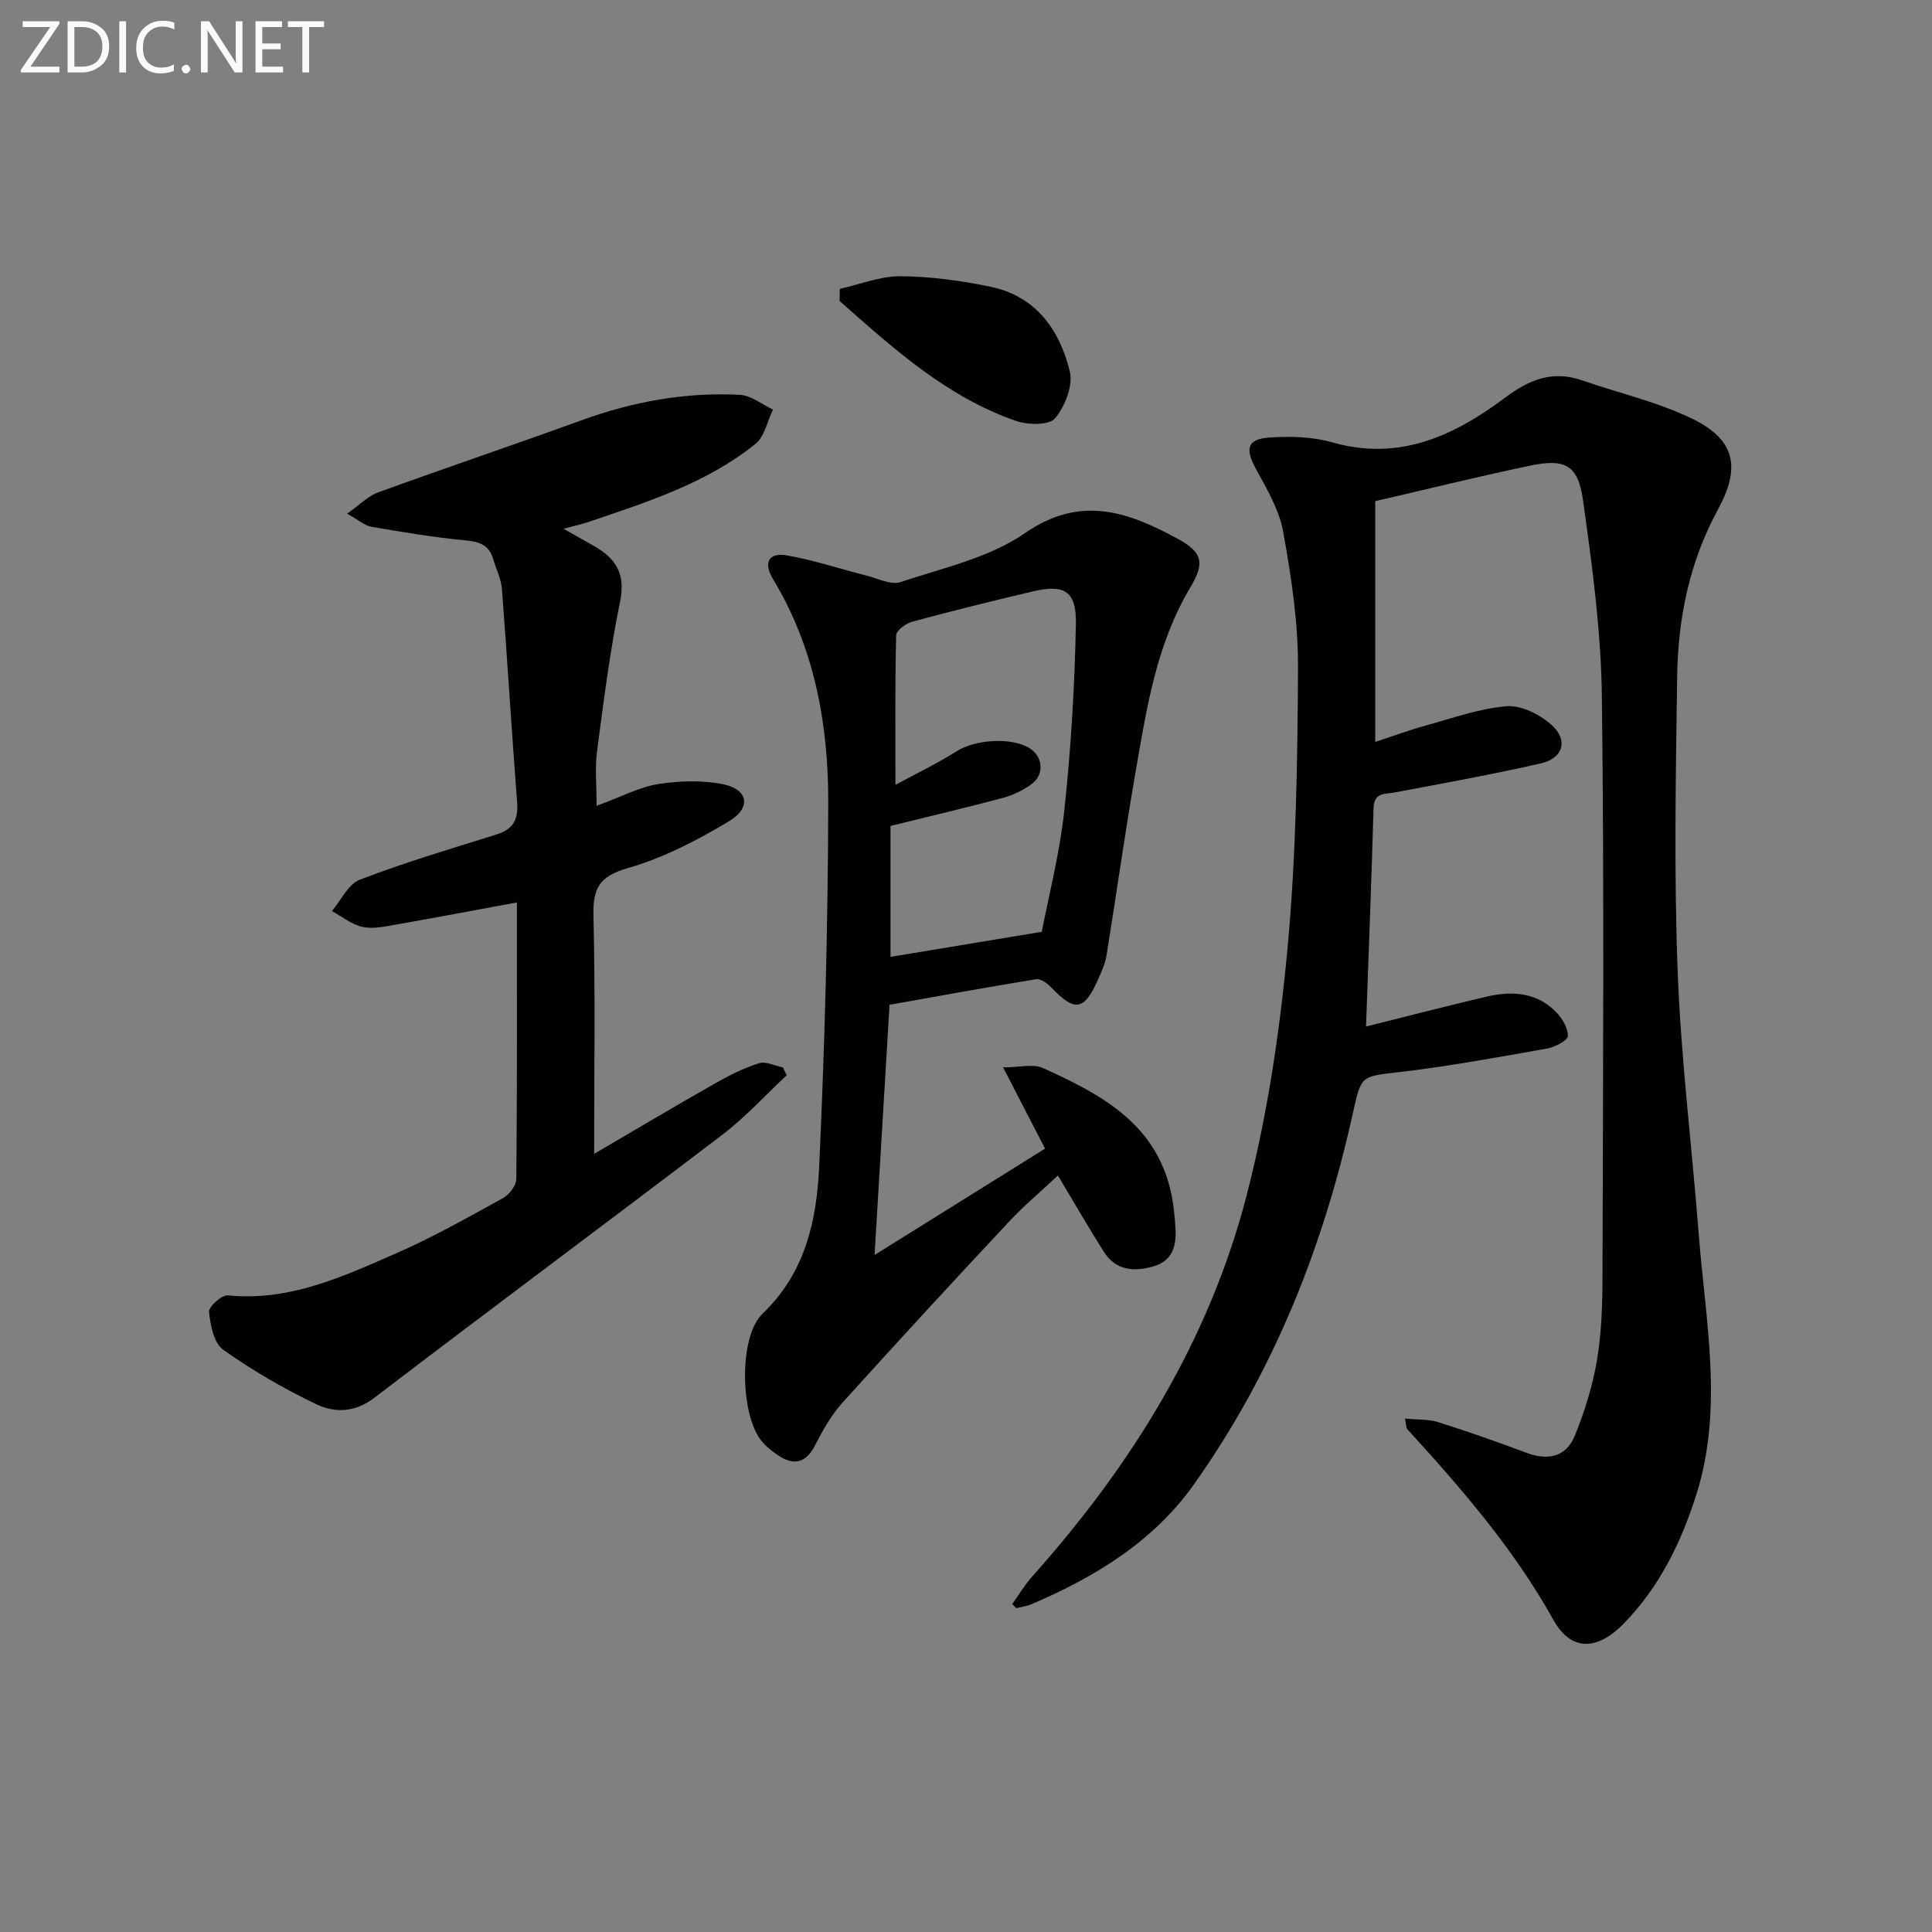 <svg enable-background="new 0 0 400 400" viewBox="0 0 400 400" xmlns="http://www.w3.org/2000/svg"><rect x="0" y="0" width="400" height="400" fill="#808080" stroke="none"/><path d="m209.57 332.1c1.37-1.9 2.57-3.95 4.12-5.69 20.58-23.02 36.6-48.82 44.38-78.8 4.31-16.62 6.87-33.86 8.47-50.99 1.81-19.35 2.1-38.88 2.2-58.34.05-9.4-1.4-18.89-3.07-28.18-.82-4.57-3.41-8.91-5.68-13.09-2.19-4.03-1.83-6.08 2.7-6.41 4.39-.33 9.07-.18 13.26 1.01 13.82 3.93 25.18-1.44 35.61-9.24 5.14-3.85 9.9-5.73 16.03-3.61 7.65 2.65 15.69 4.47 22.9 8 8.88 4.35 9.88 10.14 5.2 18.72-5.87 10.74-8.28 22.48-8.45 34.56-.29 20.33-.67 40.68.1 60.99.69 18.25 2.96 36.43 4.38 54.65 1.4 17.99 5.17 35.98-.57 53.95-3.19 9.97-7.7 19.11-15.08 26.62-5.42 5.51-10.81 5.67-14.45-.86-8.19-14.71-19.04-27.21-30.26-39.5-.27-.3-.21-.9-.46-2.19 2.51.25 4.81.1 6.86.74 6.16 1.94 12.26 4.09 18.31 6.36 4.48 1.68 8.21.8 9.99-3.58 2.03-5.02 3.69-10.31 4.58-15.63.96-5.71 1.13-11.6 1.14-17.41.09-40 .37-80-.13-119.99-.17-13.55-2.01-27.13-3.9-40.58-1.04-7.45-3.73-8.74-11.24-7.15-10.53 2.23-20.98 4.8-31.78 7.3v49.85c3.74-1.23 7.04-2.46 10.43-3.39 5.56-1.53 11.11-3.54 16.77-4 3-.25 6.8 1.67 9.21 3.78 3.63 3.18 2.55 6.99-2.13 8.05-10.01 2.28-20.12 4.12-30.21 6.01-2.13.4-4.33-.05-4.42 3.28-.43 14.94-1.01 29.87-1.56 45.19 8.01-2 16.42-4.18 24.88-6.17 5.24-1.23 10.37-.97 14.41 3.11 1.3 1.31 2.55 3.36 2.49 5.03-.03.94-2.68 2.3-4.3 2.59-10.12 1.79-20.25 3.66-30.45 4.86-7.97.94-8 .54-9.73 8.41-6.1 27.72-16.41 53.65-32.89 76.91-8.47 11.96-20.5 19.22-33.67 24.87-.99.42-2.1.55-3.16.81-.28-.28-.55-.57-.83-.85z" fill="#010100"/><path d="m123.52 166.83c5.31-1.94 8.94-3.91 12.78-4.5 4.43-.68 9.19-.84 13.54.07 5.03 1.05 5.73 4.83 1.19 7.57-6.61 3.98-13.68 7.65-21.05 9.76-5.9 1.69-7.25 4.18-7.11 9.86.39 16.14.14 32.3.14 49.3 8.73-5.1 16.9-9.97 25.17-14.66 2.85-1.62 5.85-3.12 8.97-4.1 1.42-.44 3.28.53 4.94.86.26.55.52 1.09.78 1.64-4.41 4.11-8.5 8.63-13.27 12.27-23.95 18.25-48.14 36.19-72.06 54.47-4.09 3.13-8.27 3.18-12.12 1.33-6.69-3.2-13.19-6.98-19.23-11.27-1.93-1.37-2.63-5.08-2.91-7.83-.11-1.05 2.64-3.54 3.89-3.41 12.7 1.29 23.77-3.86 34.82-8.69 7.6-3.32 14.86-7.44 22.14-11.44 1.3-.71 2.75-2.61 2.77-3.97.18-18.97.12-37.95.12-57.25-8.57 1.58-16.8 3.15-25.06 4.59-2.27.4-4.73.95-6.89.48-2.25-.49-4.25-2.14-6.36-3.28 1.9-2.23 3.38-5.58 5.78-6.5 9.27-3.55 18.81-6.4 28.3-9.36 3.43-1.07 4.56-3.08 4.28-6.61-1.14-14.73-2.02-29.48-3.15-44.21-.16-2.09-1.2-4.12-1.8-6.18-.82-2.8-2.67-3.6-5.56-3.87-6.59-.62-13.14-1.72-19.66-2.83-1.35-.23-2.56-1.34-5.04-2.72 2.65-1.86 4.34-3.65 6.41-4.4 14.02-5.1 28.16-9.87 42.19-14.96 10.61-3.85 21.51-5.84 32.76-5.24 2.32.13 4.55 1.99 6.82 3.05-1.18 2.41-1.76 5.59-3.65 7.12-10.14 8.16-22.42 12.02-34.53 16.14-1.41.48-2.88.79-5.18 1.42 2.46 1.39 4.37 2.46 6.27 3.54 4.45 2.53 6.62 5.68 5.45 11.4-2.09 10.23-3.4 20.62-4.77 30.98-.48 3.39-.11 6.88-.11 11.43z" fill="#010100"/><path d="m181.07 259.83c12.4-7.74 23.75-14.82 35.3-22.02-2.86-5.53-5.56-10.76-8.69-16.82 3.46 0 6.24-.78 8.25.13 11.76 5.34 23.19 11.27 26.45 25.47.59 2.57.85 5.24 1 7.88.2 3.58-.68 6.65-4.7 7.76-4.01 1.11-7.69.78-10.11-3.02-3.19-5.02-6.16-10.19-9.54-15.83-3.51 3.29-7.06 6.26-10.19 9.62-11.58 12.4-23.11 24.86-34.47 37.47-2.3 2.55-4.04 5.7-5.63 8.78-1.91 3.72-4.42 4.21-7.66 2.06-1.36-.91-2.71-2.02-3.67-3.32-4.14-5.58-4.45-21.3.48-26.02 8.85-8.46 11.19-19.28 11.71-30.4 1.16-25.09 1.82-50.22 1.88-75.34.04-16.24-2.83-32.11-11.46-46.38-2.01-3.33-.89-5.51 2.84-4.87 5.61.97 11.07 2.81 16.61 4.21 2.32.59 5.02 1.98 6.98 1.32 8.77-2.93 18.36-5.01 25.75-10.13 11.51-7.97 21.31-4.41 31.47 1.08 5.29 2.86 5.86 5 2.77 10.17-7.01 11.74-9.02 24.88-11.29 37.95-2.22 12.73-4 25.54-6.07 38.3-.26 1.61-.97 3.17-1.64 4.69-2.92 6.7-4.87 7.03-9.78 1.88-.8-.84-2.19-1.86-3.13-1.71-10.1 1.63-20.17 3.48-30.36 5.29-1.04 17.26-2.03 33.83-3.1 51.8zm34.62-66.91c1.4-7.29 3.7-16.16 4.67-25.16 1.37-12.82 2.15-25.74 2.39-38.63.13-6.77-2.41-8.2-8.84-6.7-8.38 1.96-16.74 4.05-25.05 6.29-1.31.36-3.29 1.82-3.32 2.81-.25 10.03-.15 20.06-.15 30.96 4.16-2.25 8.58-4.37 12.7-6.97 3.81-2.4 11.3-2.97 15.09-.6 2.78 1.74 3.09 5.49.36 7.45-1.72 1.24-3.75 2.25-5.8 2.8-7.65 2.04-15.37 3.86-23.37 5.83v27.11c10.32-1.71 20.29-3.36 31.32-5.19z" fill="#010100"/><path d="m173.87 59.81c4.18-.93 8.37-2.65 12.54-2.62 6.24.05 12.56.9 18.68 2.18 9.35 1.94 14.32 8.92 16.4 17.52.71 2.92-.99 7.23-3.04 9.71-1.21 1.46-5.57 1.41-8 .58-14.46-4.98-25.48-15.04-36.62-24.86.02-.85.03-1.68.04-2.51z" fill="#010100"/><g fill="#fafafa"><path d="m12.4 4.8-6.1 9h6v1.2h-8v-.5l6.1-8.9h-5.7v-1.2h7.6v.4z"/><path d="m14 15v-10.6h3c1.6 0 2.9.5 4 1.4s1.6 2.2 1.6 3.8-.5 3-1.6 3.9-2.4 1.5-4 1.5zm1.4-9.4v8.2h1.6c1.3 0 2.4-.4 3.1-1.1s1.1-1.8 1.1-3.1-.4-2.3-1.2-3-1.8-1-3.1-1z"/><path d="m26.1 4.4v10.6h-1.4v-10.6z"/><path d="m36.1 14.6c-.8.4-1.8.6-2.9.6-1.5 0-2.7-.5-3.6-1.4s-1.4-2.2-1.4-3.8c0-1.7.5-3.1 1.5-4.1s2.3-1.6 3.9-1.6c1 0 1.8.1 2.5.4v1.4c-.8-.4-1.6-.6-2.5-.6-1.2 0-2.1.4-2.9 1.2s-1.1 1.8-1.1 3.2c0 1.3.3 2.3 1 3s1.6 1.1 2.7 1.1c1 0 2-.2 2.7-.7v1.3z"/><path d="m37.6 14.3c0-.2.1-.5.3-.6s.4-.3.6-.3c.3 0 .5.1.6.3s.3.4.3.6-.1.4-.3.6-.4.3-.6.3c-.3 0-.5-.1-.6-.3s-.3-.4-.3-.6z"/><path d="m50.2 15h-1.6l-5.3-8.2c-.2-.2-.3-.5-.4-.7 0 .2.1.7.1 1.5v7.4h-1.4v-10.6h1.7l5.2 8.1c.2.4.4.6.4.7 0-.3-.1-.8-.1-1.5v-7.3h1.4z"/><path d="m58.6 15h-5.7v-10.6h5.5v1.2h-4.1v3.4h3.8v1.2h-3.8v3.6h4.3z"/><path d="m67.1 5.6h-3.1v9.4h-1.4v-9.4h-3v-1.2h7.5z"/></g></svg>